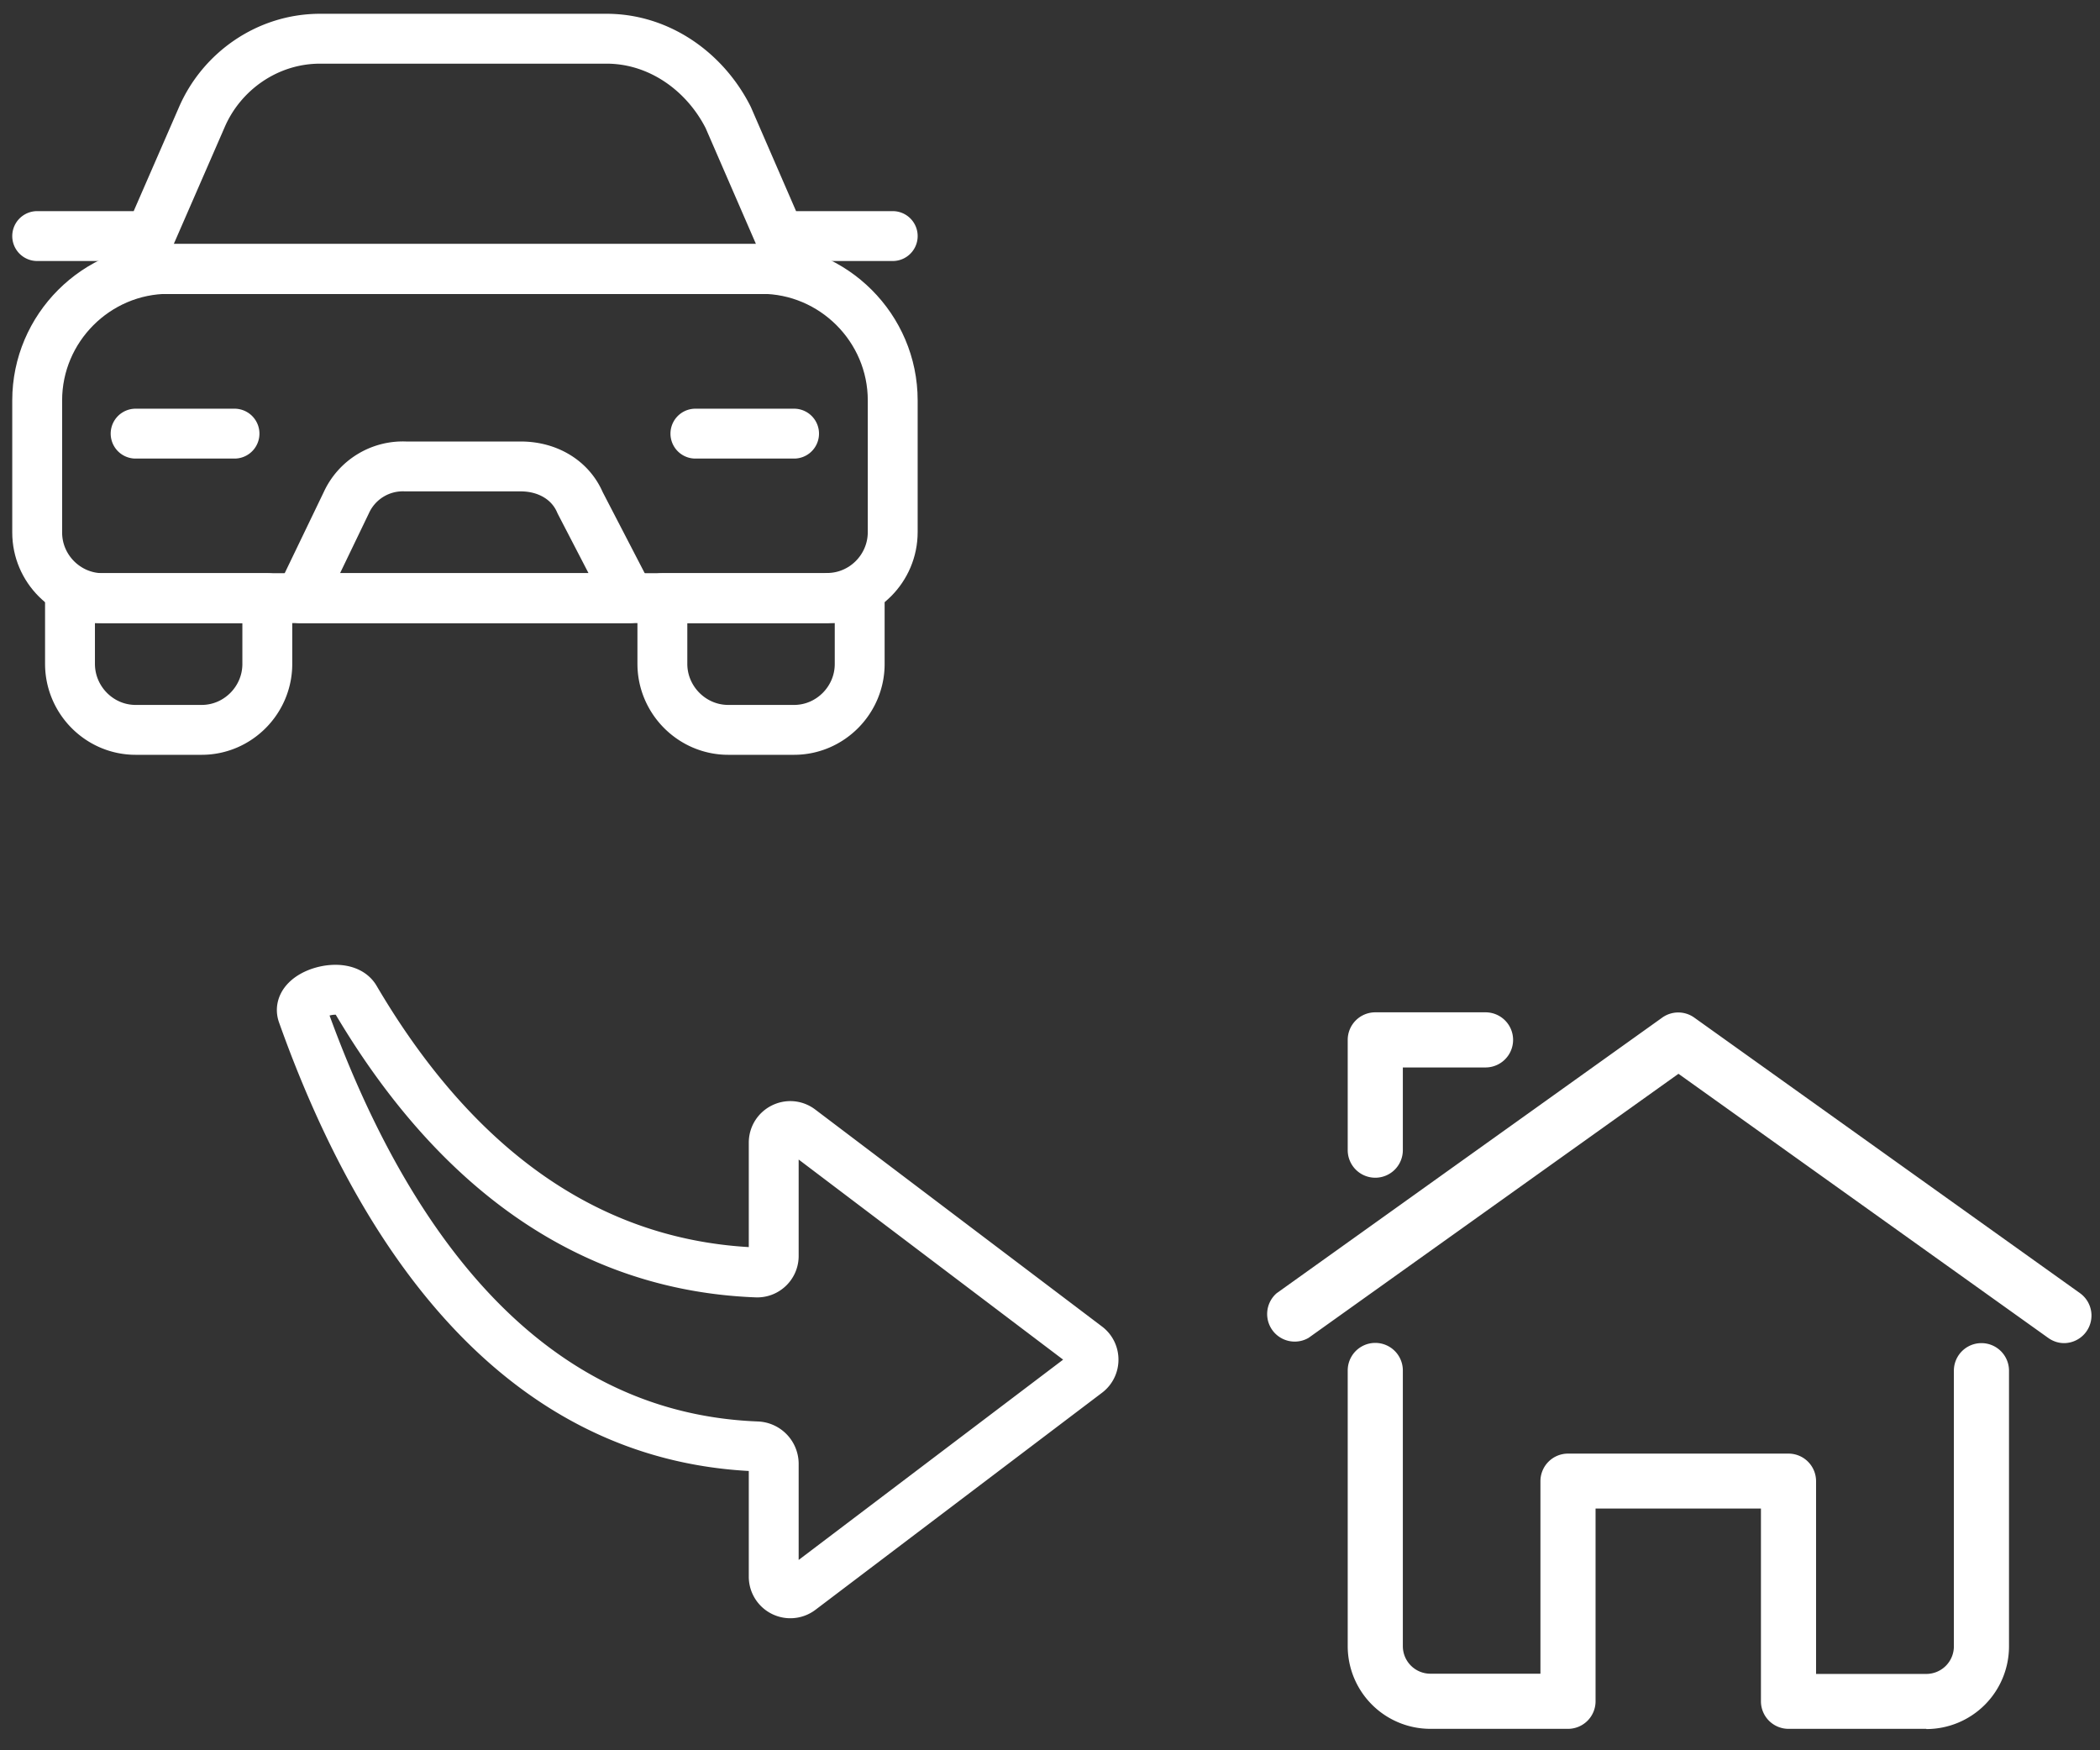 <svg xmlns="http://www.w3.org/2000/svg" width="96" height="80" fill="none"><rect width="100%" height="100%" fill="#333333" stroke="none"/><path fill="#fff" d="M94.36 61.39c-.27 0-.52-.09-.73-.24l-16.9-12.07-16.91 12.07a1.26 1.26 0 0 1-1.46-2.04l17.63-12.6a1.26 1.26 0 0 1 1.46 0l17.64 12.6a1.26 1.26 0 0 1-.73 2.28ZM62.87 53.83a1.26 1.26 0 0 1-1.26-1.26v-5.04a1.26 1.26 0 0 1 1.26-1.26h5.04a1.26 1.26 0 0 1 0 2.52h-3.78v3.78a1.26 1.26 0 0 1-1.26 1.26Z"/><path fill="#fff" d="M88.06 79.02h-6.3a1.26 1.26 0 0 1-1.26-1.26v-8.81h-7.56v8.81a1.26 1.26 0 0 1-1.26 1.26h-6.3a3.78 3.78 0 0 1-3.77-3.78v-12.6a1.26 1.26 0 0 1 2.52 0v12.6a1.26 1.26 0 0 0 1.26 1.26h5.03V67.7a1.26 1.26 0 0 1 1.26-1.26h10.08a1.26 1.26 0 0 1 1.26 1.26v8.81h5.04a1.26 1.26 0 0 0 1.26-1.26v-12.6a1.26 1.26 0 0 1 2.52 0v12.6a3.78 3.78 0 0 1-3.78 3.78Z"/><path stroke="#fff" stroke-linecap="round" stroke-miterlimit="10" stroke-width="2.28" d="M35.37 52.23c0-.63.72-.99 1.22-.6l13.1 9.91c.4.3.4.91 0 1.21l-13.1 9.92a.76.76 0 0 1-1.22-.6v-5.18a.8.8 0 0 0-.77-.78c-11.12-.43-17.34-10.12-20.77-19.76-.33-.92 1.9-1.56 2.4-.72 3.8 6.47 9.6 12.2 18.37 12.53.42.01.77-.33.77-.75v-5.18Z"/><path stroke="#fff" stroke-linecap="round" stroke-linejoin="round" stroke-miterlimit="10" stroke-width="2.28" d="M37.8 27.34H4.7c-1.65 0-3-1.35-3-3V18.3c0-3.3 2.7-6.01 6.01-6.01H34.8c3.3 0 6.01 2.7 6.01 6.01v6.02c0 1.66-1.35 3.01-3 3.01Z"/><path stroke="#fff" stroke-linecap="round" stroke-linejoin="round" stroke-miterlimit="10" stroke-width="2.28" d="M36.3 12.3H6.2l3.02-6.93c.9-2.1 3-3.6 5.41-3.6h13.1c2.4 0 4.5 1.5 5.56 3.6l3.01 6.93ZM12.23 27.34H3.2v3c0 1.66 1.35 3.02 3 3.02h3.02c1.65 0 3-1.36 3-3.01v-3.01ZM39.3 27.34h-9.02v3c0 1.66 1.36 3.02 3.01 3.02h3.01c1.65 0 3-1.36 3-3.01v-3.01ZM1.7 10.79H6.8M36.3 10.79h4.51M28.78 27.34H13.73l2.1-4.36a2.84 2.84 0 0 1 2.72-1.66h5.26c1.2 0 2.26.6 2.71 1.66l2.26 4.36ZM6.2 19.82h4.52M31.79 19.82h4.51"/></svg>